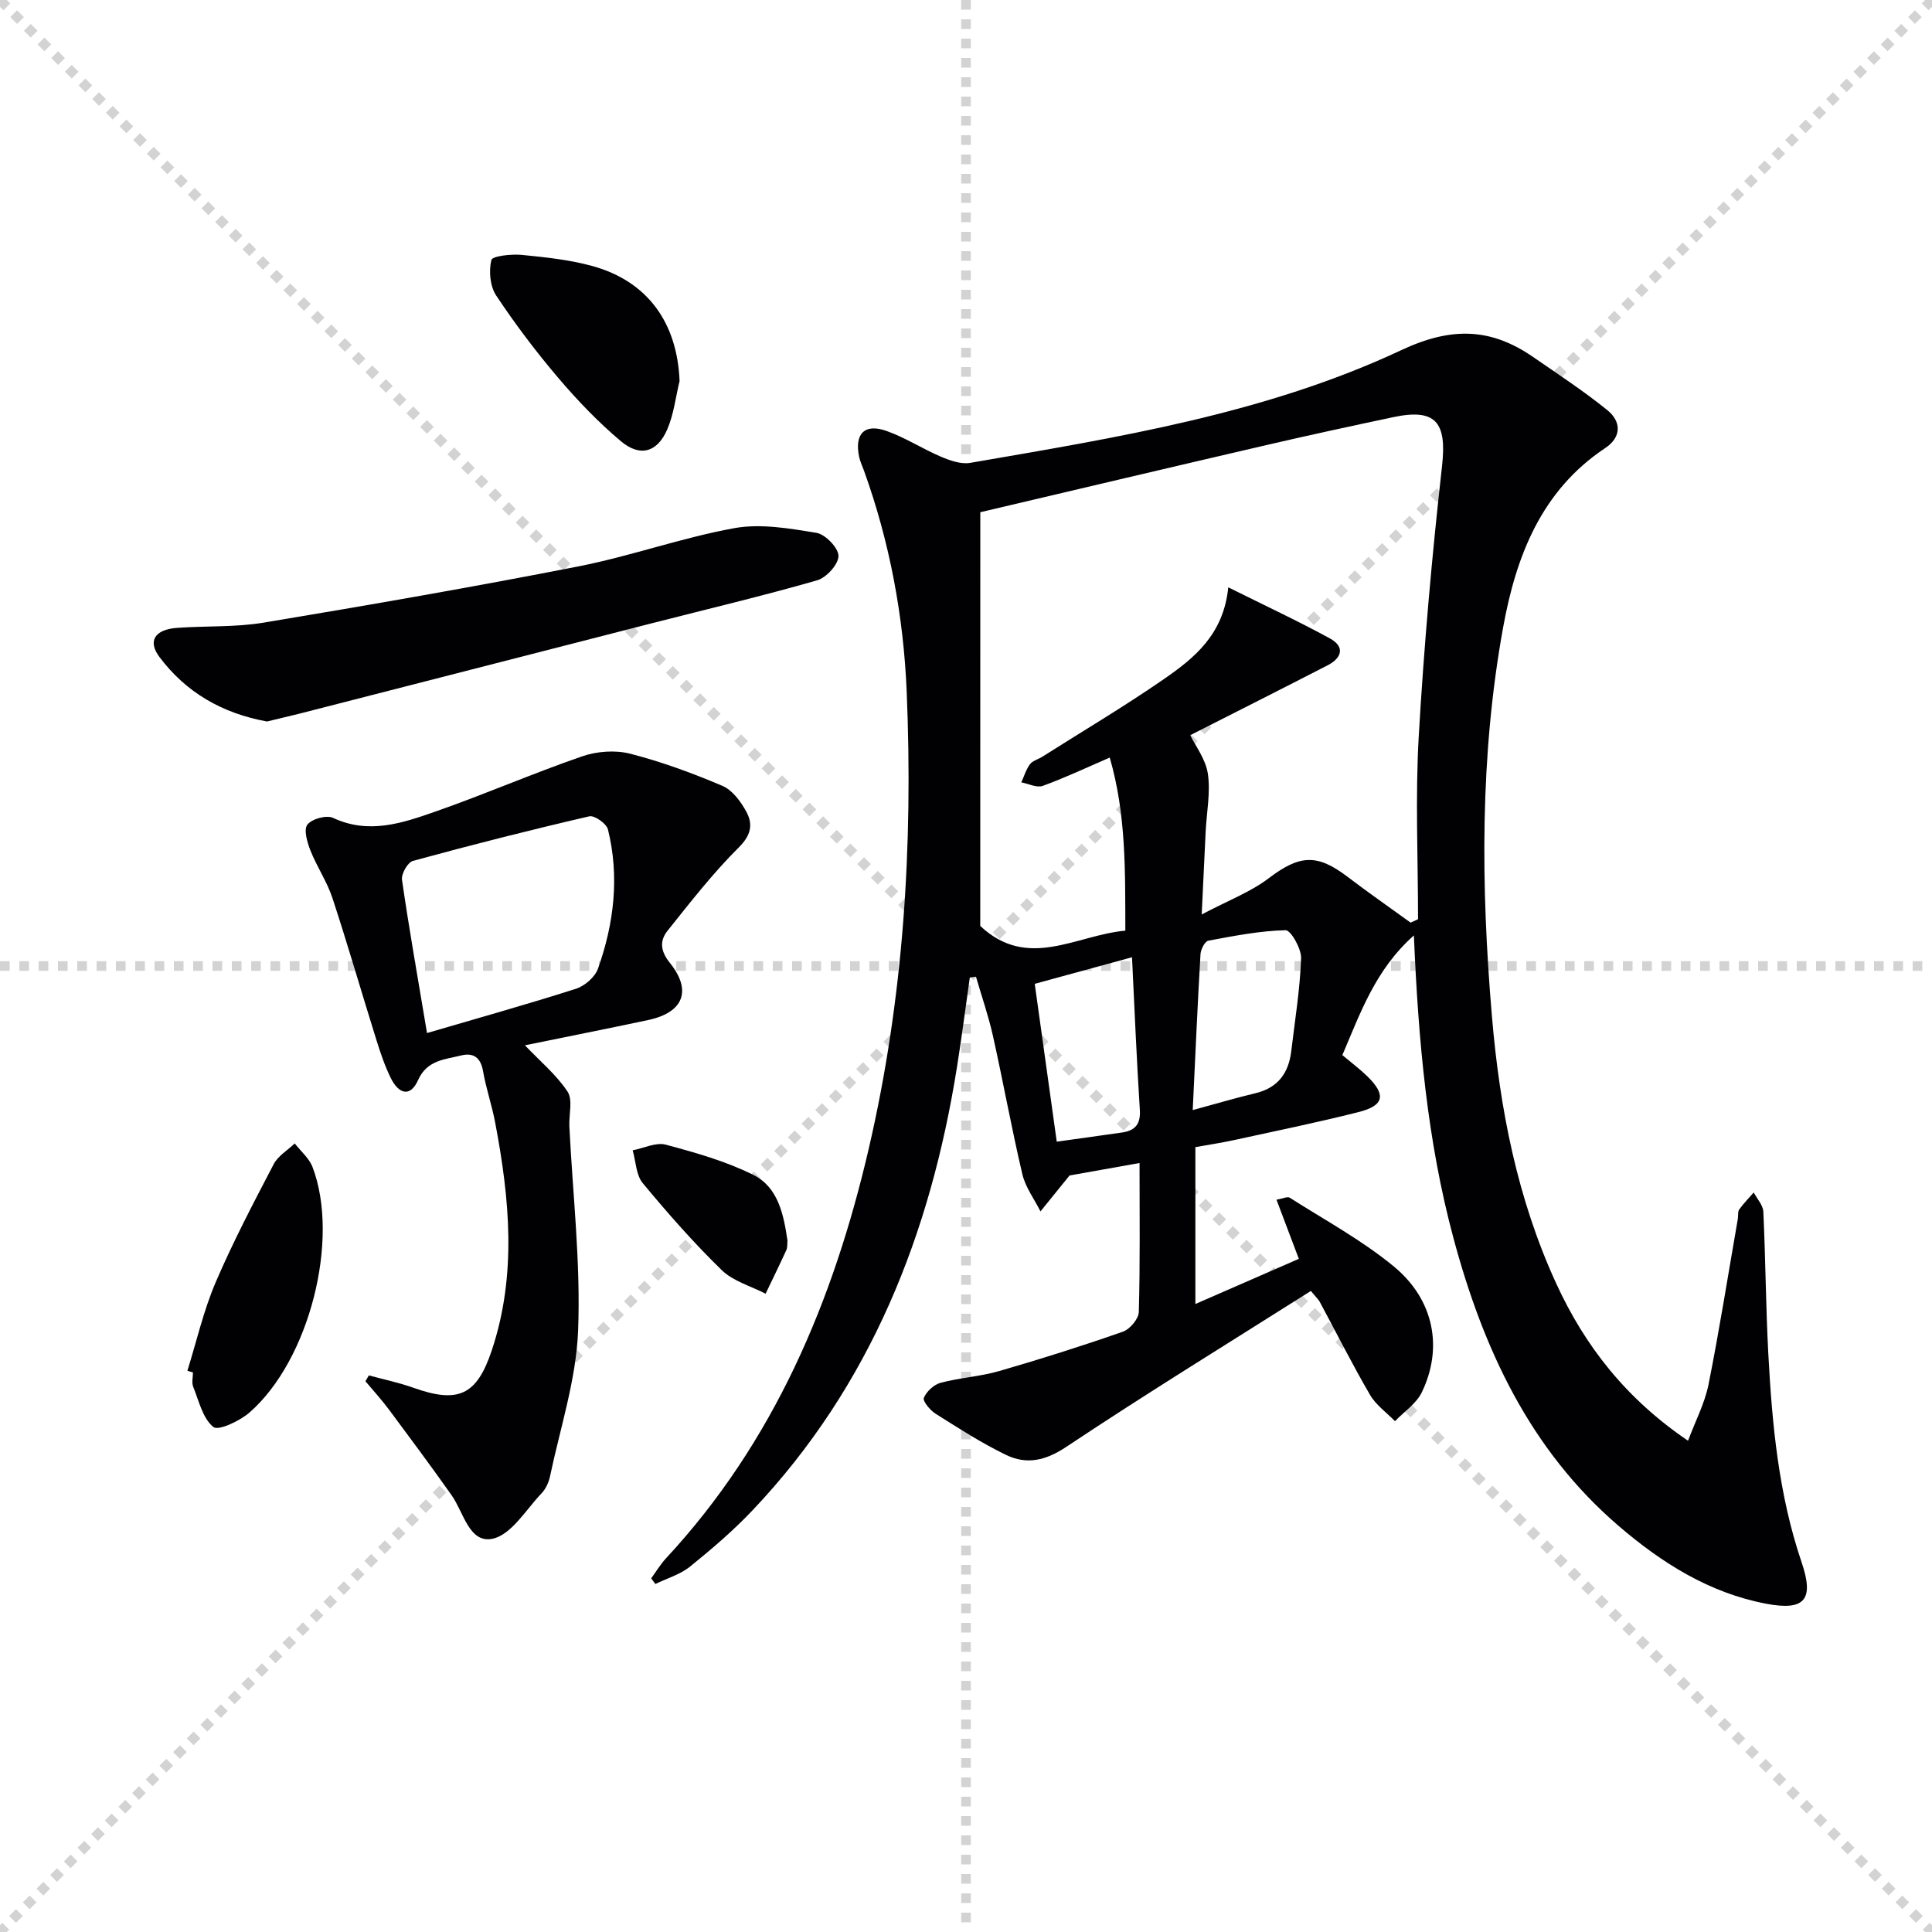 <svg enable-background="new 0 0 400 400" viewBox="0 0 400 400" xmlns="http://www.w3.org/2000/svg"><g stroke="lightgray" stroke-dasharray="1,1" stroke-width="1" transform="scale(2, 2)"><line x1="0" y1="0" x2="200" y2="200"></line><line x1="200" y1="0" x2="0" y2="200"></line><line x1="100" y1="0" x2="100" y2="200"></line><line x1="0" y1="100" x2="200" y2="100"></line></g><g fill="#010103"><path d="m134.82 326.78c1.02-1.39 1.91-2.9 3.07-4.15 22.38-24.11 34.64-53.25 41.97-84.79 7.24-31.16 9.19-62.84 7.86-94.67-.65-15.57-3.52-31-8.87-45.8-.34-.93-.78-1.85-.98-2.81-.99-4.78 1.15-6.96 5.73-5.32 3.89 1.39 7.43 3.71 11.25 5.33 1.87.79 4.13 1.59 6.03 1.26 30.42-5.26 61.1-10.14 89.27-23.35 10.32-4.84 18.49-4.63 27.28 1.44 5.17 3.57 10.44 7.03 15.32 10.97 2.93 2.36 3.03 5.59-.41 7.88-13.27 8.82-18.46 22.45-21.12 37.05-4.85 26.66-4.62 53.57-2.34 80.51 1.62 19.18 5.25 37.85 13.33 55.43 5.94 12.93 14.43 23.81 27.28 32.53 1.52-4.08 3.46-7.75 4.24-11.64 2.27-11.39 4.08-22.87 6.07-34.31.11-.65-.04-1.47.3-1.95.89-1.24 1.98-2.34 2.99-3.5.69 1.32 1.93 2.62 1.99 3.98.46 9.8.51 19.62 1.03 29.42.78 14.61 2.13 29.14 6.89 43.15 2.63 7.74.7 10.11-7.31 8.6-11.75-2.22-21.6-8.42-30.52-16.07-18.44-15.81-28.1-36.75-34.25-59.64-5.42-20.15-7.27-40.8-8.19-62.66-7.98 7.09-11.07 16.04-14.81 24.78 1.87 1.57 3.6 2.86 5.13 4.35 3.98 3.86 3.55 6.11-1.8 7.45-8.53 2.15-17.15 3.92-25.74 5.79-2.57.56-5.18.95-8.02 1.46v32.48c7.43-3.25 14.35-6.27 21.42-9.35-1.49-3.96-2.99-7.91-4.63-12.25 1.29-.21 2.28-.71 2.76-.4 7.26 4.63 14.94 8.78 21.54 14.23 8.36 6.9 10.22 16.88 5.79 26.05-1.13 2.34-3.66 4-5.55 5.98-1.75-1.8-3.95-3.34-5.17-5.45-3.68-6.32-6.97-12.86-10.44-19.31-.22-.42-.61-.75-1.81-2.2-16.86 10.67-33.97 21.18-50.67 32.3-4.32 2.87-8.21 3.69-12.45 1.64-5.06-2.45-9.83-5.53-14.6-8.54-1.12-.71-2.68-2.6-2.41-3.27.55-1.32 2.08-2.74 3.48-3.12 3.99-1.06 8.21-1.29 12.17-2.44 8.59-2.48 17.13-5.19 25.57-8.14 1.44-.5 3.25-2.65 3.29-4.08.28-10.14.15-20.29.15-30.84-5.46.97-10.59 1.89-14.49 2.58-2.38 2.95-4.2 5.2-6.02 7.44-1.28-2.56-3.11-4.98-3.75-7.69-2.24-9.51-3.97-19.14-6.1-28.68-.92-4.13-2.33-8.16-3.51-12.23-.42.06-.85.12-1.27.18-.88 6.16-1.67 12.33-2.65 18.48-5.49 34.56-17.87 65.99-42.31 91.8-3.99 4.21-8.45 8.03-12.97 11.68-2.03 1.64-4.76 2.42-7.17 3.6-.29-.38-.58-.78-.87-1.17zm68.13-135.07c9.86 9.24 19.79 1.9 30.04.97-.04-12.35.19-24.02-3.23-35.83-5.02 2.17-9.37 4.23-13.88 5.86-1.23.44-2.94-.45-4.43-.73.58-1.26.98-2.66 1.79-3.75.55-.73 1.69-1.01 2.53-1.54 8.42-5.33 17.01-10.43 25.2-16.09 6.28-4.35 12.35-9.2 13.33-19 7.55 3.76 14.4 6.95 21.03 10.57 3.16 1.72 2.52 4.04-.45 5.57-9.63 4.96-19.31 9.83-28.45 14.47 1.08 2.24 3.21 5 3.65 8.01.56 3.87-.26 7.93-.46 11.92-.26 5.19-.49 10.39-.82 17.19 5.57-2.94 10.14-4.66 13.86-7.49 6.35-4.82 9.98-5.16 16.32-.32 4.28 3.26 8.71 6.34 13.07 9.5.51-.23 1.03-.47 1.54-.7 0-12.6-.58-25.23.14-37.79 1.08-18.72 2.74-37.43 4.83-56.06 1.01-9.03-1.26-11.98-10.12-10.1-8.76 1.86-17.52 3.75-26.25 5.78-19.49 4.52-38.96 9.13-59.23 13.9-.01 28.44-.01 57.21-.01 85.66zm43.99 38.12c5.09-1.38 8.99-2.54 12.95-3.48 4.67-1.11 6.91-4.16 7.45-8.72.76-6.4 1.81-12.79 2.04-19.21.07-2-2.13-5.86-3.22-5.83-5.35.13-10.69 1.18-15.99 2.17-.71.13-1.56 1.79-1.62 2.78-.6 10.22-1.04 20.46-1.61 32.29zm-12.57-31.64c-6.9 1.89-13.56 3.7-20.14 5.5 1.53 10.94 2.99 21.4 4.56 32.68 4.46-.63 9-1.24 13.53-1.9 2.7-.39 3.87-1.74 3.67-4.72-.66-10.28-1.08-20.58-1.62-31.56z"/><path d="m108.68 216.42c3.1 3.26 6.49 6.07 8.82 9.58 1.14 1.73.26 4.77.38 7.21.7 14.11 2.36 28.25 1.81 42.31-.4 10.1-3.7 20.1-5.81 30.12-.26 1.26-.89 2.63-1.76 3.54-3.23 3.38-6.21 8.52-10.09 9.39-4.87 1.08-6.03-5.45-8.52-8.98-4.21-5.96-8.56-11.81-12.91-17.66-1.54-2.07-3.28-3.98-4.94-5.96.24-.4.47-.81.71-1.21 3.06.84 6.2 1.48 9.18 2.55 9.27 3.3 13.14 1.63 16.25-7.68 5.24-15.66 3.71-31.47.71-47.27-.68-3.58-1.89-7.06-2.51-10.64-.49-2.8-2.03-3.82-4.51-3.2-3.38.84-7.07.95-8.91 5.06-1.69 3.78-4.09 2.79-5.64-.32-1.24-2.5-2.15-5.2-2.99-7.88-3.07-9.8-5.91-19.68-9.12-29.44-1.12-3.41-3.23-6.49-4.56-9.86-.67-1.69-1.43-4.32-.63-5.35.92-1.19 3.96-2.03 5.31-1.4 7.44 3.49 14.43 1.06 21.27-1.33 10.18-3.56 20.09-7.88 30.28-11.4 3.06-1.06 6.88-1.35 9.98-.55 6.52 1.67 12.9 4.02 19.1 6.66 2.06.88 3.81 3.25 4.94 5.35 1.39 2.56 1.03 4.81-1.54 7.37-5.36 5.32-10.04 11.35-14.77 17.27-1.63 2.04-1.53 4.16.47 6.64 4.64 5.77 2.81 10.28-4.44 11.84-8.7 1.85-17.44 3.57-25.56 5.24zm-20.27-2.54c10.09-2.96 20.51-5.87 30.82-9.16 1.83-.58 3.96-2.43 4.58-4.18 3.32-9.36 4.47-19.04 2.06-28.81-.3-1.21-2.79-2.97-3.86-2.72-12.23 2.83-24.41 5.92-36.52 9.23-1.08.29-2.44 2.7-2.26 3.92 1.46 10.12 3.25 20.19 5.18 31.72z"/><path d="m55.28 149.38c-9.31-1.7-16.77-6.02-22.28-13.37-2.48-3.31-.94-5.69 3.69-6.02 5.96-.43 12.03-.1 17.89-1.08 21.74-3.62 43.47-7.39 65.1-11.63 10.88-2.13 21.44-5.95 32.34-7.93 5.46-.99 11.42.05 17.02.97 1.85.3 4.57 3.14 4.56 4.79-.01 1.75-2.52 4.5-4.45 5.05-11.3 3.24-22.75 5.95-34.15 8.87-24.38 6.24-48.76 12.51-73.14 18.76-2.22.55-4.46 1.07-6.58 1.59z"/><path d="m140.7 78.89c-.82 3.35-1.2 6.89-2.55 10.01-2.05 4.75-5.62 5.79-9.59 2.46-4.68-3.94-8.98-8.42-12.95-13.09-4.62-5.43-8.95-11.16-12.89-17.1-1.27-1.92-1.54-5.06-.99-7.33.2-.84 4.11-1.27 6.25-1.07 4.94.48 9.95 1.01 14.71 2.32 11.42 3.17 17.53 11.75 18.01 23.8z"/><path d="m38.8 283.8c1.9-6.1 3.33-12.4 5.82-18.24 3.58-8.37 7.83-16.46 12.05-24.54.89-1.71 2.87-2.87 4.35-4.28 1.25 1.61 2.98 3.05 3.68 4.87 5.72 14.96-.64 40.02-13.04 50.83-2.02 1.76-6.44 3.85-7.49 3-2.2-1.78-2.99-5.39-4.17-8.32-.35-.86-.05-1.97-.05-2.97-.39-.12-.77-.24-1.15-.35z"/><path d="m163.04 256.85c-.07.67.02 1.4-.24 1.97-1.38 3.03-2.85 6.02-4.29 9.03-3.07-1.59-6.72-2.58-9.09-4.89-5.8-5.65-11.18-11.77-16.35-18.01-1.39-1.68-1.42-4.49-2.08-6.79 2.3-.44 4.82-1.71 6.85-1.17 6.18 1.66 12.46 3.43 18.15 6.27 5.13 2.56 6.26 8.22 7.05 13.59z"/></g></svg>